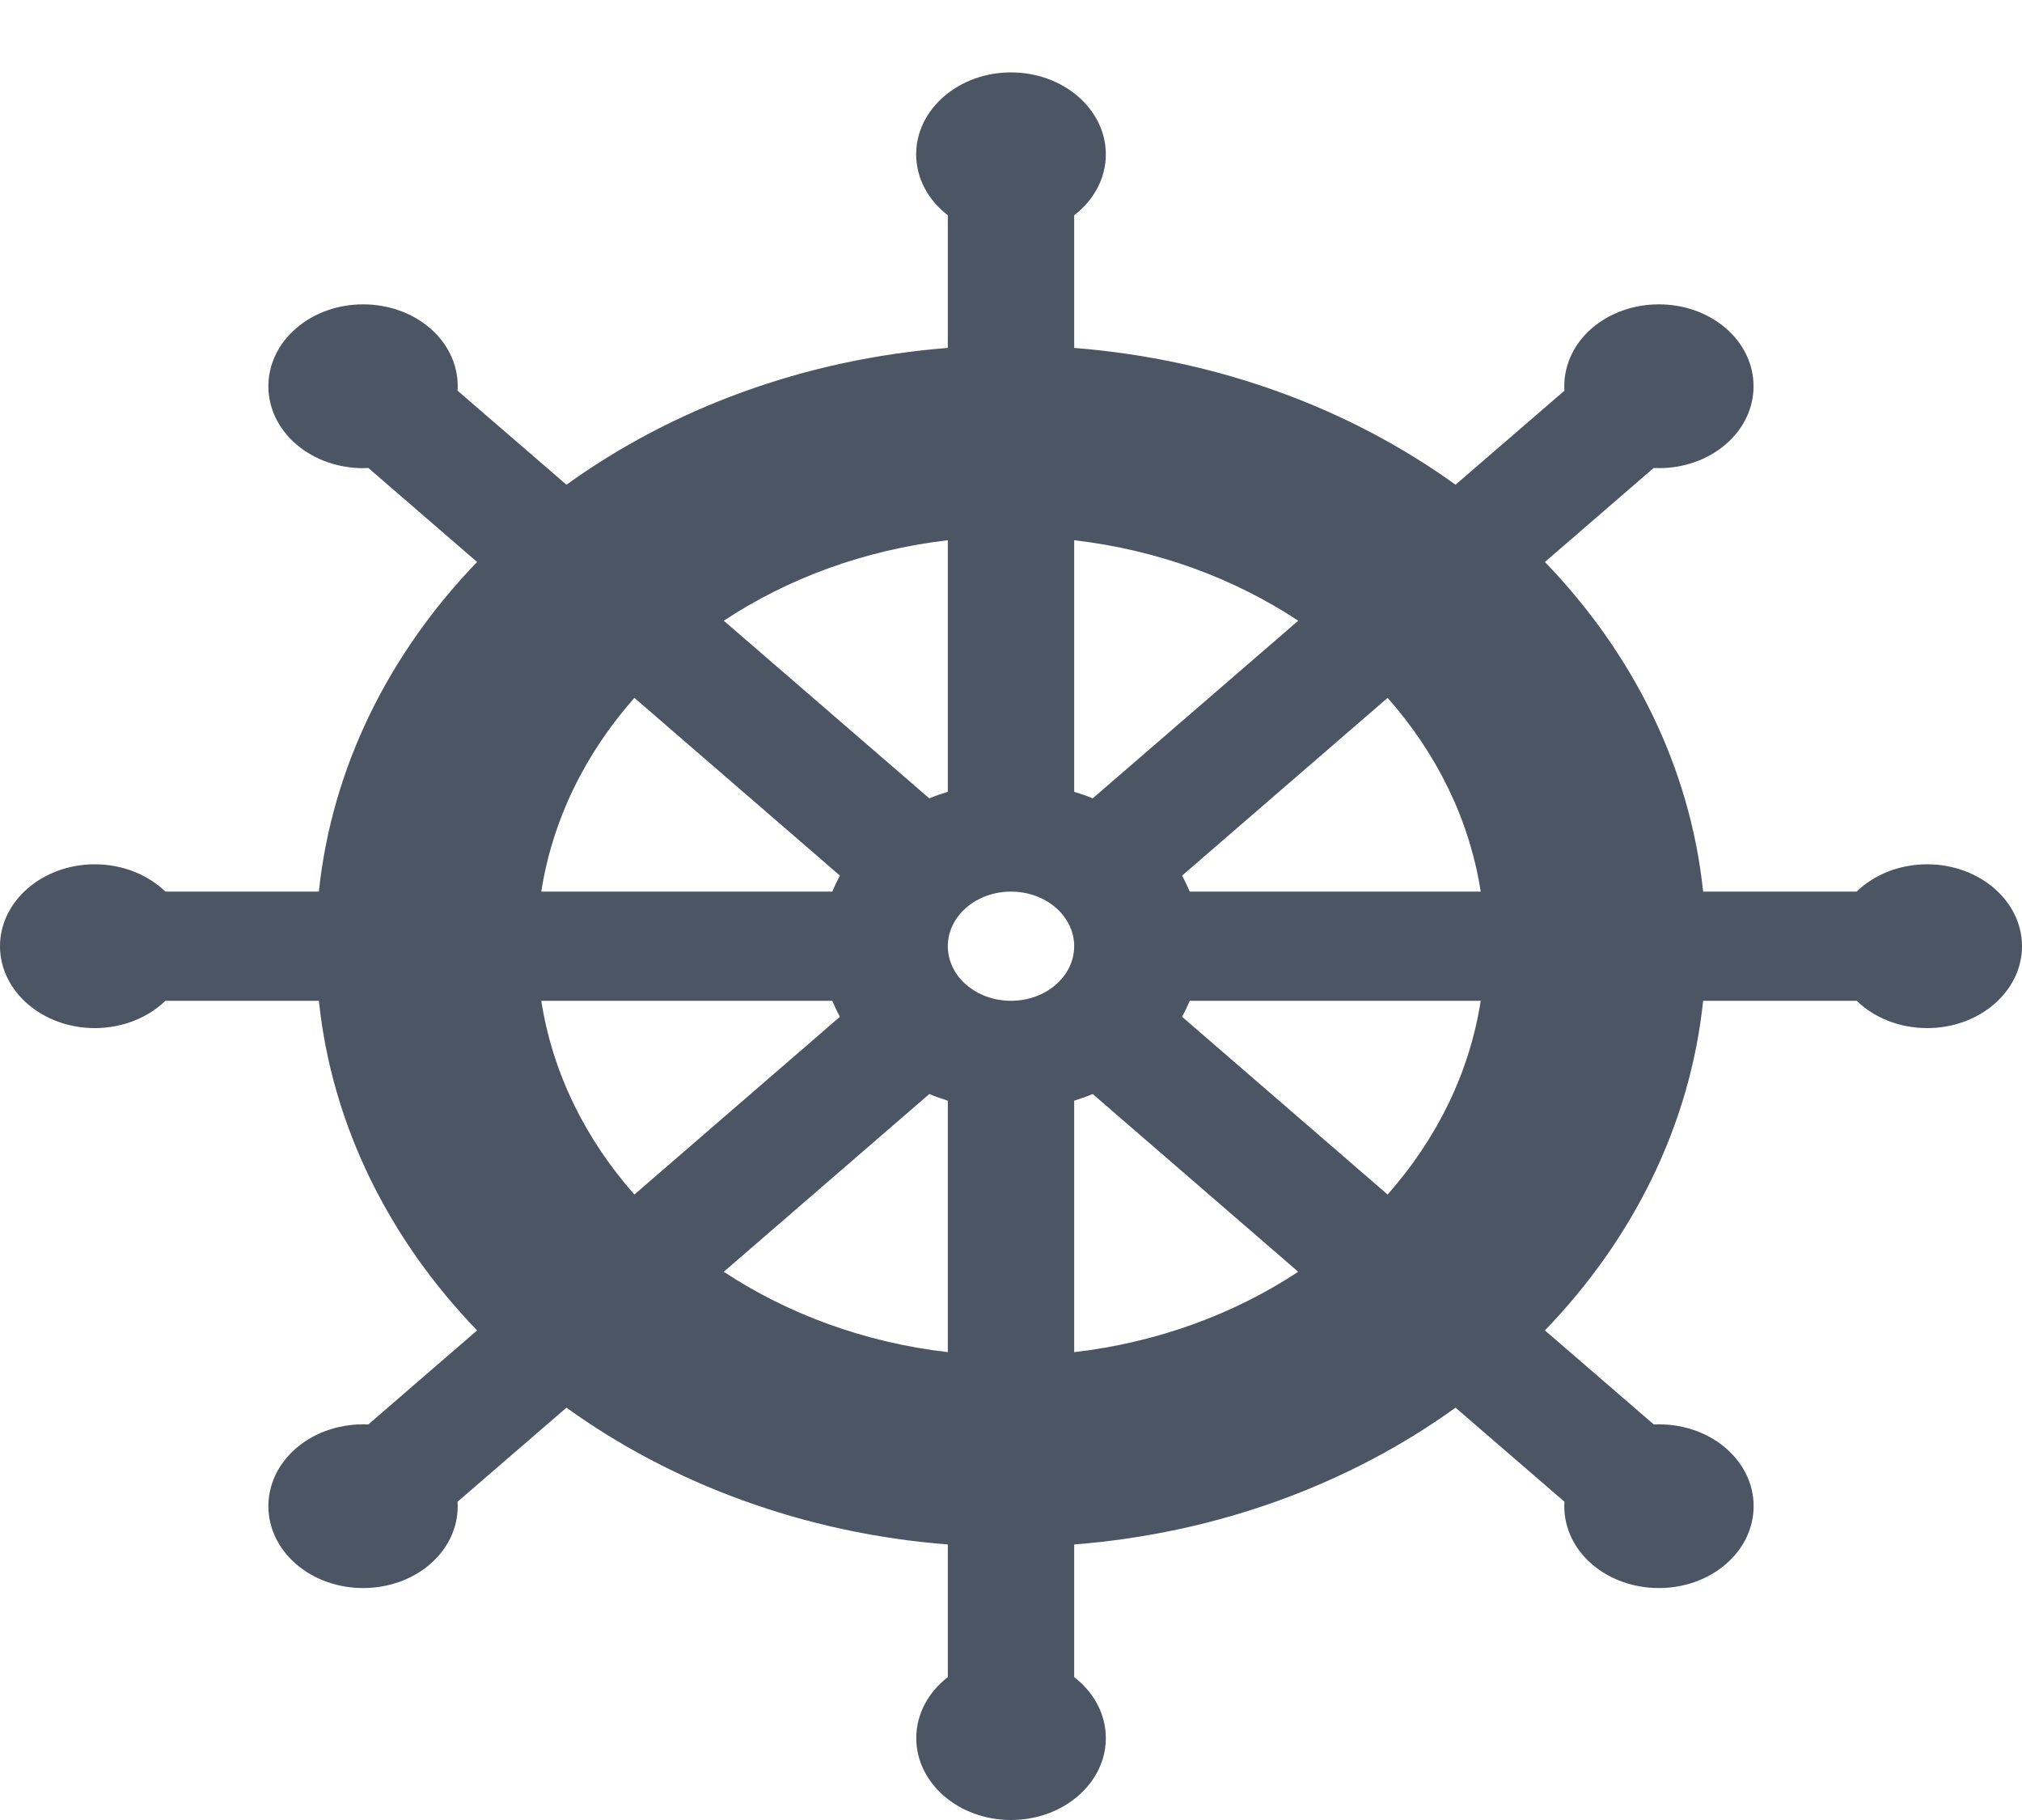 <svg width="20" height="18" viewBox="0 0 20 18" fill="none" xmlns="http://www.w3.org/2000/svg">
<g clip-path="url(#clip0_882_402)">
<path d="M19.062 8.548C18.785 8.548 18.536 8.652 18.364 8.818H16.846C16.717 7.585 16.15 6.459 15.281 5.558L16.357 4.628C16.374 4.629 16.391 4.63 16.408 4.63C16.648 4.63 16.888 4.551 17.071 4.393C17.071 4.393 17.071 4.393 17.071 4.393C17.436 4.077 17.436 3.563 17.071 3.247C16.706 2.931 16.111 2.931 15.745 3.247C15.55 3.416 15.46 3.642 15.474 3.864L14.397 4.794C13.355 4.043 12.052 3.553 10.625 3.441V2.129C10.817 1.981 10.938 1.766 10.938 1.526C10.938 1.08 10.517 0.716 10 0.716C9.483 0.716 9.062 1.08 9.062 1.526C9.062 1.766 9.183 1.981 9.375 2.129V3.441C7.948 3.553 6.645 4.043 5.603 4.794L4.526 3.864C4.54 3.642 4.45 3.416 4.255 3.247C4.255 3.247 4.255 3.247 4.255 3.247C3.889 2.931 3.294 2.931 2.929 3.247C2.563 3.563 2.563 4.077 2.929 4.393C3.112 4.551 3.352 4.63 3.592 4.63C3.609 4.63 3.626 4.629 3.643 4.628L4.719 5.558C3.85 6.459 3.283 7.585 3.154 8.818H1.636C1.464 8.652 1.214 8.548 0.938 8.548C0.421 8.548 0 8.911 0 9.358C0 9.805 0.421 10.168 0.938 10.168C1.214 10.168 1.464 10.064 1.636 9.898H3.154C3.283 11.132 3.85 12.257 4.719 13.158L3.643 14.088C3.386 14.076 3.125 14.154 2.929 14.323C2.929 14.323 2.929 14.323 2.929 14.323C2.563 14.639 2.563 15.153 2.929 15.469C3.112 15.627 3.352 15.706 3.592 15.706C3.832 15.706 4.072 15.627 4.255 15.469C4.45 15.3 4.54 15.074 4.526 14.852L5.603 13.922C6.645 14.673 7.948 15.163 9.375 15.275V16.587C9.183 16.735 9.063 16.951 9.063 17.19C9.063 17.637 9.483 18 10 18C10.517 18 10.938 17.637 10.938 17.19C10.938 16.951 10.817 16.735 10.625 16.587V15.275C12.052 15.163 13.355 14.673 14.397 13.922L15.474 14.852C15.46 15.074 15.55 15.3 15.745 15.469C15.745 15.469 15.745 15.469 15.745 15.469C15.928 15.627 16.168 15.706 16.408 15.706C16.648 15.706 16.888 15.627 17.071 15.469C17.437 15.153 17.437 14.639 17.071 14.323C16.875 14.154 16.614 14.076 16.358 14.088L15.281 13.158C16.15 12.257 16.717 11.132 16.846 9.898H18.365C18.536 10.064 18.786 10.168 19.063 10.168C19.579 10.168 20 9.805 20 9.358C20 8.911 19.579 8.548 19.062 8.548ZM13.725 11.814L11.692 10.056C11.72 10.005 11.745 9.952 11.768 9.898H14.646C14.535 10.612 14.209 11.267 13.725 11.814ZM7.159 12.578L9.192 10.82C9.251 10.845 9.312 10.866 9.375 10.886V13.373C8.549 13.277 7.791 12.995 7.159 12.578ZM5.354 9.898H8.232C8.255 9.952 8.28 10.005 8.308 10.056L6.275 11.814C5.791 11.267 5.465 10.612 5.354 9.898ZM6.275 6.902L8.308 8.66C8.28 8.711 8.255 8.764 8.232 8.818H5.354C5.465 8.104 5.791 7.449 6.275 6.902ZM12.841 6.139L10.808 7.896C10.749 7.871 10.688 7.85 10.625 7.831V5.343C11.451 5.439 12.209 5.721 12.841 6.139ZM14.646 8.818H11.768C11.745 8.764 11.72 8.711 11.692 8.66L13.725 6.902C14.209 7.449 14.535 8.104 14.646 8.818ZM10.625 9.358C10.625 9.656 10.345 9.898 10 9.898C9.655 9.898 9.375 9.656 9.375 9.358C9.375 9.06 9.655 8.818 10 8.818C10.345 8.818 10.625 9.06 10.625 9.358ZM9.375 7.831C9.312 7.85 9.251 7.871 9.192 7.896L7.159 6.139C7.791 5.721 8.549 5.439 9.375 5.343V7.831ZM10.625 10.886C10.688 10.866 10.749 10.845 10.808 10.82L12.841 12.578C12.209 12.995 11.451 13.277 10.625 13.373V10.886Z" fill="#4B5563"/>
</g>
<defs>
<clipPath id="clip0_882_402">
<rect width="20" height="17.284" fill="white" transform="translate(0 0.716)"/>
</clipPath>
</defs>
</svg>
